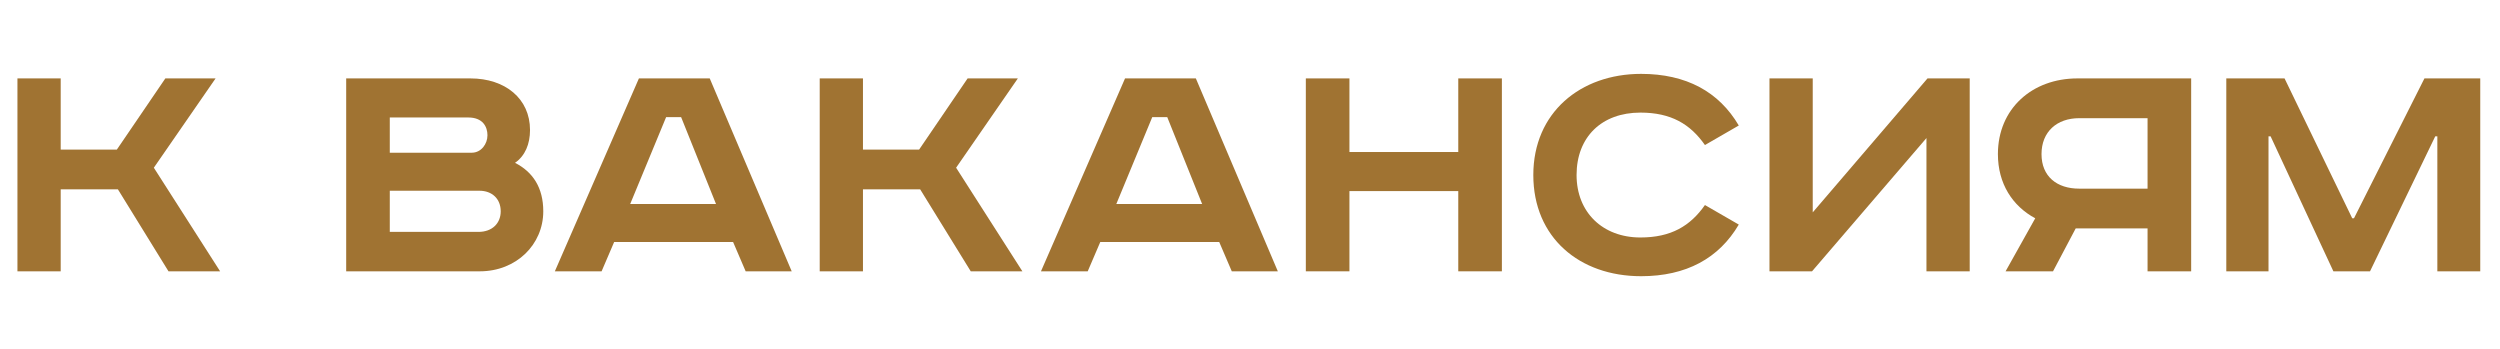 <svg width="129" height="18" viewBox="0 0 129 18" fill="none" xmlns="http://www.w3.org/2000/svg">
<path d="M0.9 4.046H3.132V7.718H6.03L8.532 4.046H11.124L7.938 8.654L11.358 14H8.694L6.084 9.77H3.132V14H0.9V4.046Z" fill="#A07332"/>
<path d="M17.863 4.046H24.271C26.071 4.046 27.349 5.09 27.349 6.71C27.349 7.43 27.097 8.042 26.575 8.402C27.493 8.87 28.033 9.68 28.033 10.904C28.033 12.614 26.647 14 24.757 14H17.863V4.046ZM20.113 6.062V7.88H24.343C24.829 7.88 25.153 7.43 25.153 6.98C25.153 6.548 24.919 6.062 24.163 6.062H20.113ZM20.113 9.842V11.966H24.685C25.405 11.966 25.837 11.516 25.837 10.904C25.837 10.256 25.387 9.842 24.739 9.842H20.113Z" fill="#A07332"/>
<path d="M34.372 6.044L32.518 10.526H36.946L35.146 6.044H34.372ZM32.968 4.046H36.622L40.852 14H38.476L37.828 12.488H31.69L31.042 14H28.63L32.968 4.046Z" fill="#A07332"/>
<path d="M42.297 4.046H44.529V7.718H47.427L49.929 4.046H52.521L49.335 8.654L52.755 14H50.091L47.481 9.77H44.529V14H42.297V4.046Z" fill="#A07332"/>
<path d="M59.456 6.044L57.602 10.526H62.03L60.23 6.044H59.456ZM58.052 4.046H61.706L65.936 14H63.56L62.912 12.488H56.774L56.126 14H53.714L58.052 4.046Z" fill="#A07332"/>
<path d="M67.381 4.046H69.631V7.844H75.247V4.046H77.497V14H75.247V9.86H69.631V14H67.381V4.046Z" fill="#A07332"/>
<path d="M89.721 6.476L87.975 7.484C87.219 6.404 86.229 5.81 84.645 5.81C82.647 5.81 81.351 7.07 81.351 9.032C81.351 10.958 82.701 12.254 84.645 12.254C86.229 12.254 87.219 11.66 87.975 10.58L89.721 11.588C88.695 13.334 87.003 14.252 84.681 14.252C81.495 14.252 79.119 12.254 79.119 9.032C79.119 5.81 81.549 3.812 84.681 3.812C87.003 3.812 88.695 4.73 89.721 6.476Z" fill="#A07332"/>
<path d="M91.305 4.046H93.537V10.958L99.459 4.046H101.637V14H99.405V7.124L93.501 14H91.305V4.046Z" fill="#A07332"/>
<path d="M113.064 4.046V14H110.814V11.786H107.106L105.936 14H103.488L105.018 11.264C103.848 10.634 103.092 9.482 103.092 7.952C103.092 5.612 104.856 4.046 107.196 4.046H113.064ZM110.814 6.098H107.286C106.134 6.098 105.342 6.8 105.342 7.952C105.342 9.104 106.134 9.734 107.286 9.734H110.814V6.098Z" fill="#A07332"/>
<path d="M114.877 4.046H117.883L121.375 11.264H121.465L125.101 4.046H127.981V14H125.767V7.034H125.659L122.293 14H120.403L117.163 7.034H117.055V14H114.877V4.046Z" fill="#A07332"/>
</svg>
